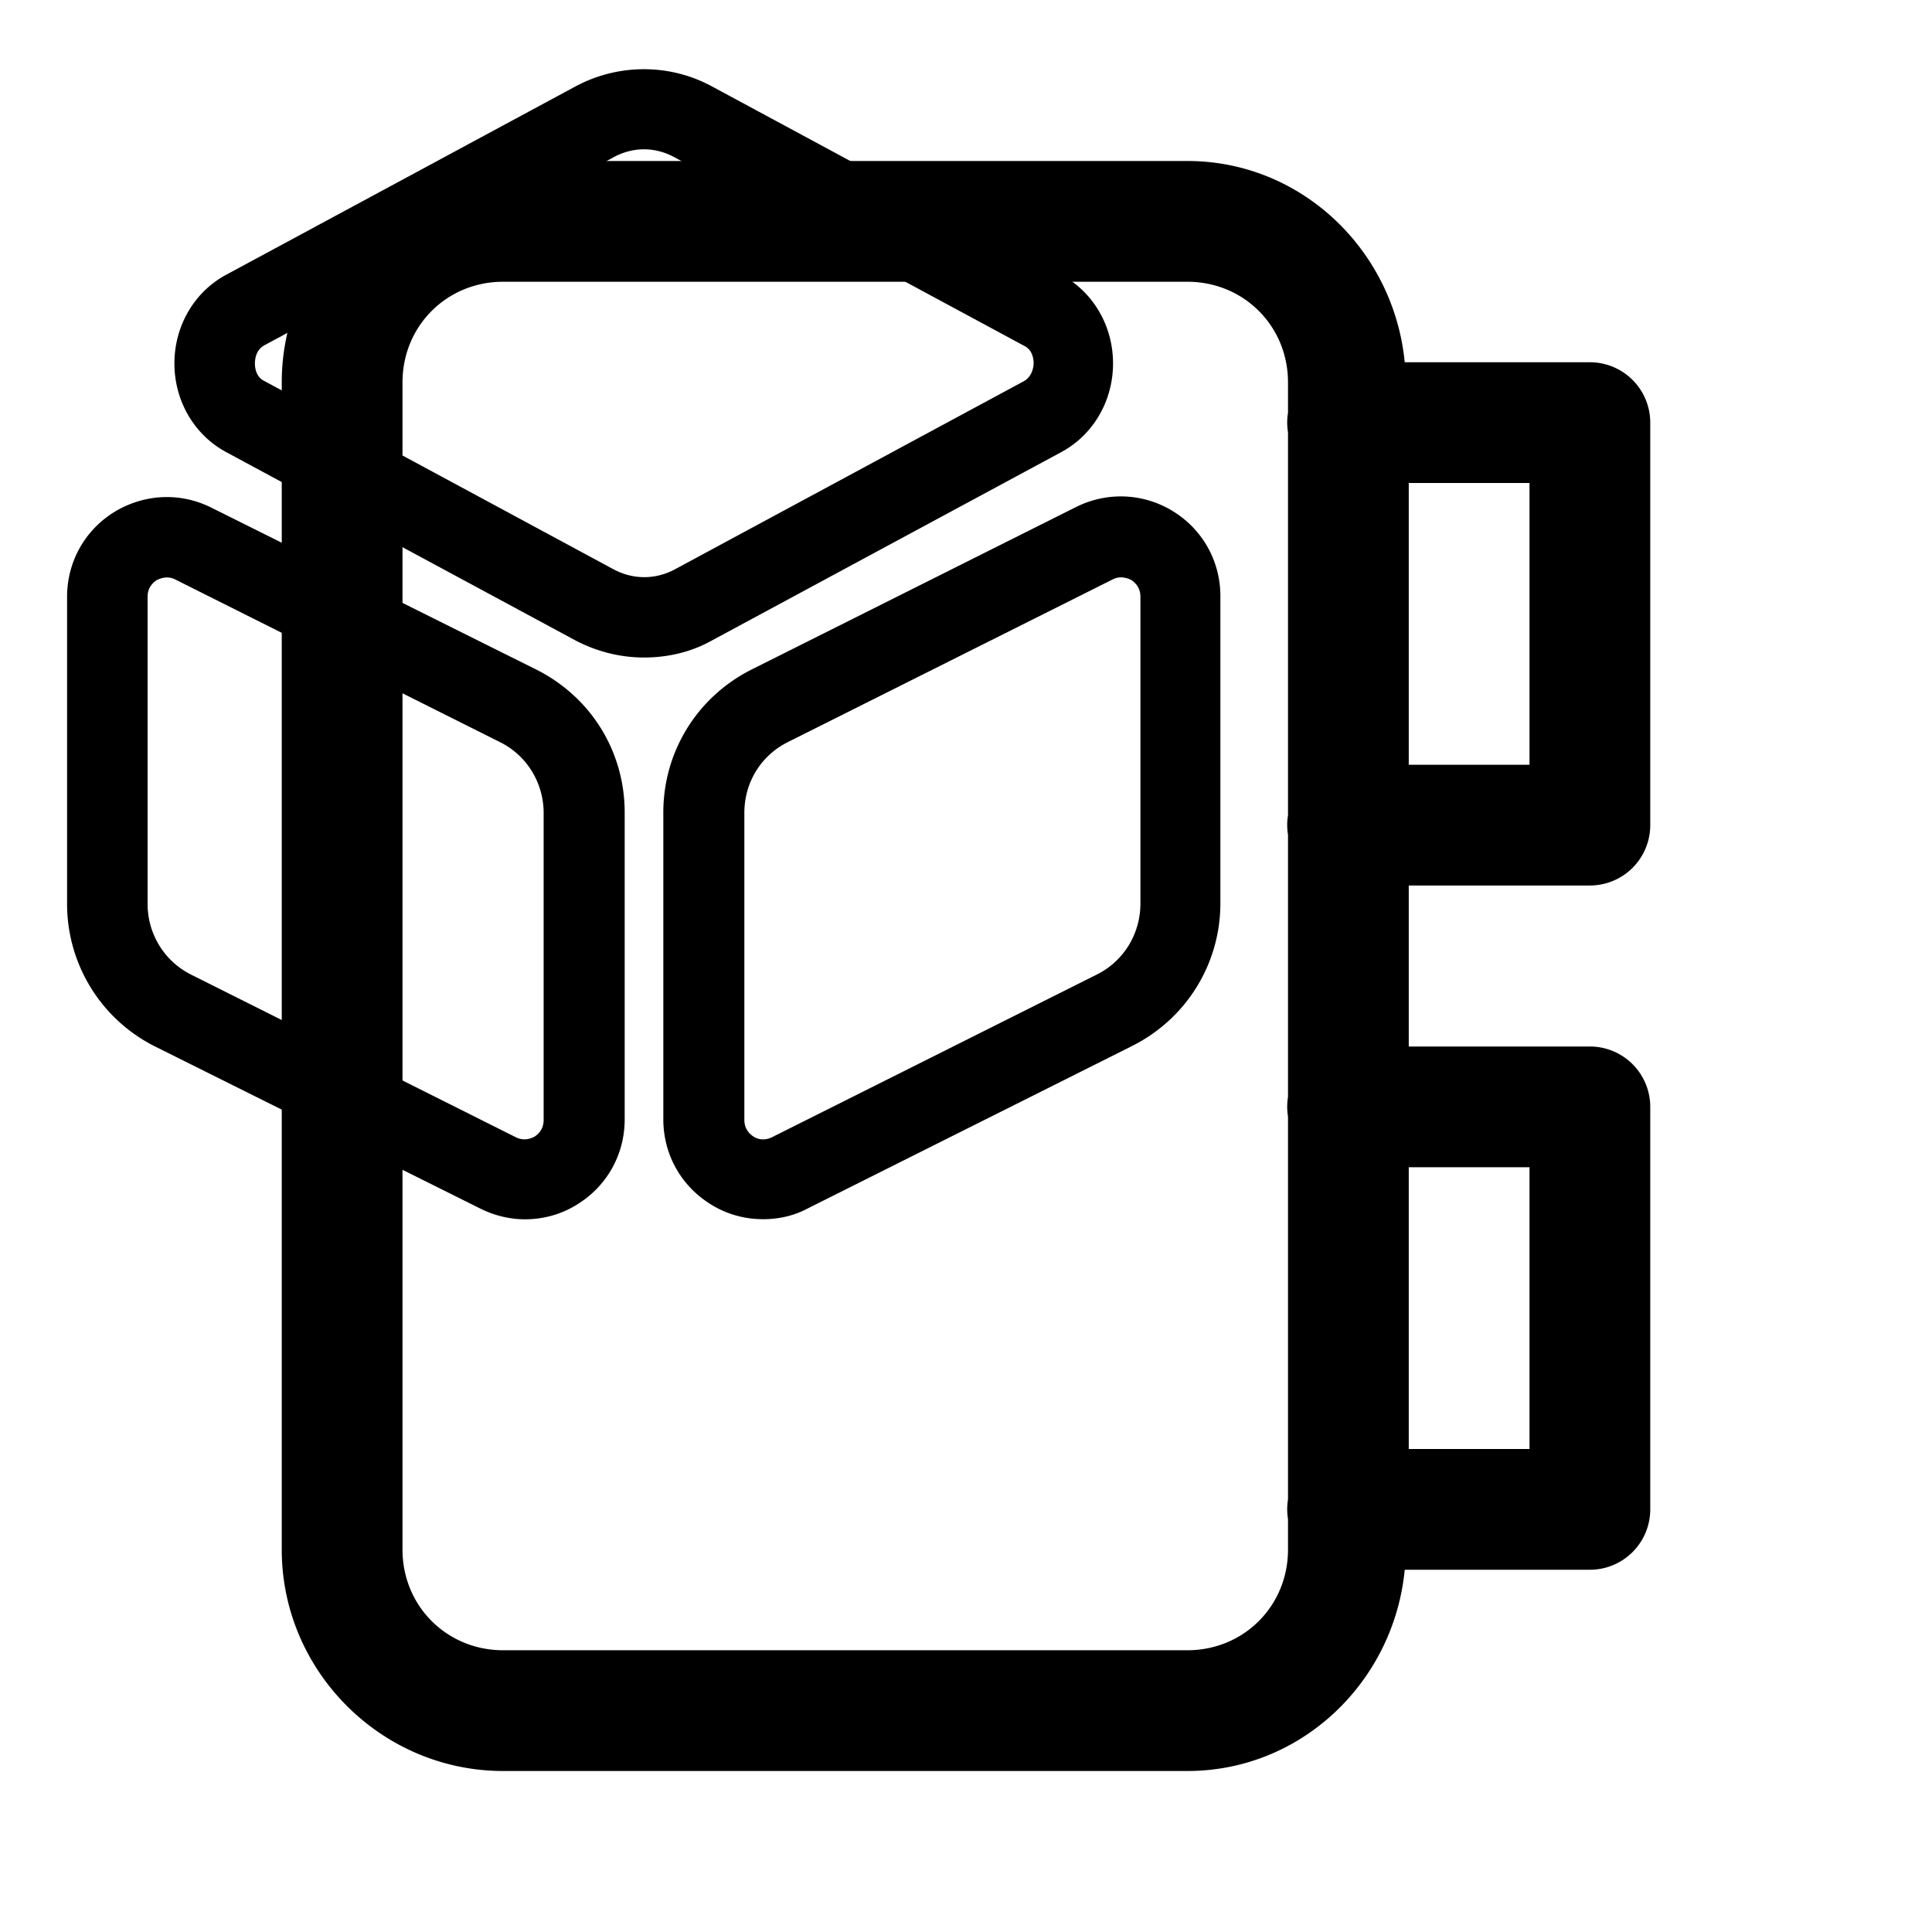 <svg xmlns="http://www.w3.org/2000/svg" width="1em" height="1em" fill="none" viewBox="0 0 24 24"><path fill="currentColor" d="M20.5 5.25a.75.75 0 0 0-.75-.75h-2.3C17.315 3.111 16.17 2 14.75 2h-8.5C4.74 2 3.5 3.24 3.5 4.75v14.5C3.5 20.76 4.74 22 6.25 22h8.5c1.421 0 2.566-1.111 2.7-2.5h2.3a.75.75 0 0 0 .75-.75v-5a.75.75 0 0 0-.75-.75H17.5v-2h2.25a.75.75 0 0 0 .75-.75v-5ZM19 6v3.5h-1.5V6H19Zm0 8.5V18h-1.5v-3.5H19Zm-3-9.75v.377a.752.752 0 0 0 0 .243v4.757a.751.751 0 0 0 0 .243v3.257a.751.751 0 0 0 0 .243v4.757a.751.751 0 0 0 0 .243v.38c0 .7-.55 1.25-1.25 1.25h-8.5c-.7 0-1.25-.55-1.25-1.25V4.75c0-.7.55-1.25 1.25-1.25h8.5c.7 0 1.25.55 1.25 1.25Z"></path><svg xmlns="http://www.w3.org/2000/svg" width="1em" height="1em" fill="none" viewBox="0 0 24 24"><path fill="currentColor" d="M12 12.252c-.44 0-.88-.11-1.28-.32l-6.51-3.51c-.59-.32-.96-.95-.96-1.65s.37-1.33.96-1.65l6.51-3.51c.8-.43 1.76-.43 2.55 0l6.51 3.51c.59.32.96.95.96 1.65s-.37 1.33-.96 1.65l-6.51 3.51c-.39.22-.83.32-1.27.32Zm0-9.47c-.19 0-.39.05-.57.15l-6.5 3.5c-.17.09-.18.28-.18.34s.01.25.18.33l6.51 3.51c.36.19.77.19 1.13 0l6.51-3.51c.16-.09.18-.28.18-.33 0-.06-.01-.25-.18-.33l-6.51-3.51c-.18-.1-.38-.15-.57-.15ZM9.78 22.72c-.28 0-.57-.07-.83-.2L2.89 19.5a2.969 2.969 0 0 1-1.64-2.66v-5.72c0-.65.33-1.24.88-1.58.56-.34 1.23-.37 1.81-.08L10 12.48c1.01.51 1.64 1.52 1.64 2.66v5.72c0 .65-.33 1.24-.88 1.58-.3.19-.64.28-.98.28ZM3.11 10.76c-.08 0-.15.03-.19.05-.06.04-.17.13-.17.31v5.72c0 .56.31 1.07.81 1.32l6.05 3.03c.16.08.29.02.35-.01.06-.04.17-.13.17-.31v-5.72c0-.56-.31-1.07-.81-1.32L3.27 10.8a.343.343 0 0 0-.16-.04ZM14.22 22.718c-.34 0-.68-.09-.98-.28-.55-.34-.88-.93-.88-1.58v-5.72c0-1.13.63-2.15 1.64-2.66l6.05-3.03c.58-.29 1.26-.26 1.81.08s.88.93.88 1.58v5.72c0 1.13-.63 2.15-1.64 2.66l-6.05 3.03c-.26.14-.55.2-.83.2Zm6.67-11.96c-.05 0-.1.01-.16.04l-6.05 3.03c-.5.25-.81.75-.81 1.32v5.72c0 .18.11.27.17.31.06.04.19.09.35.01l6.05-3.03c.5-.25.81-.76.81-1.32v-5.72c0-.18-.11-.27-.17-.31a.434.434 0 0 0-.19-.05Z"></path></svg></svg>